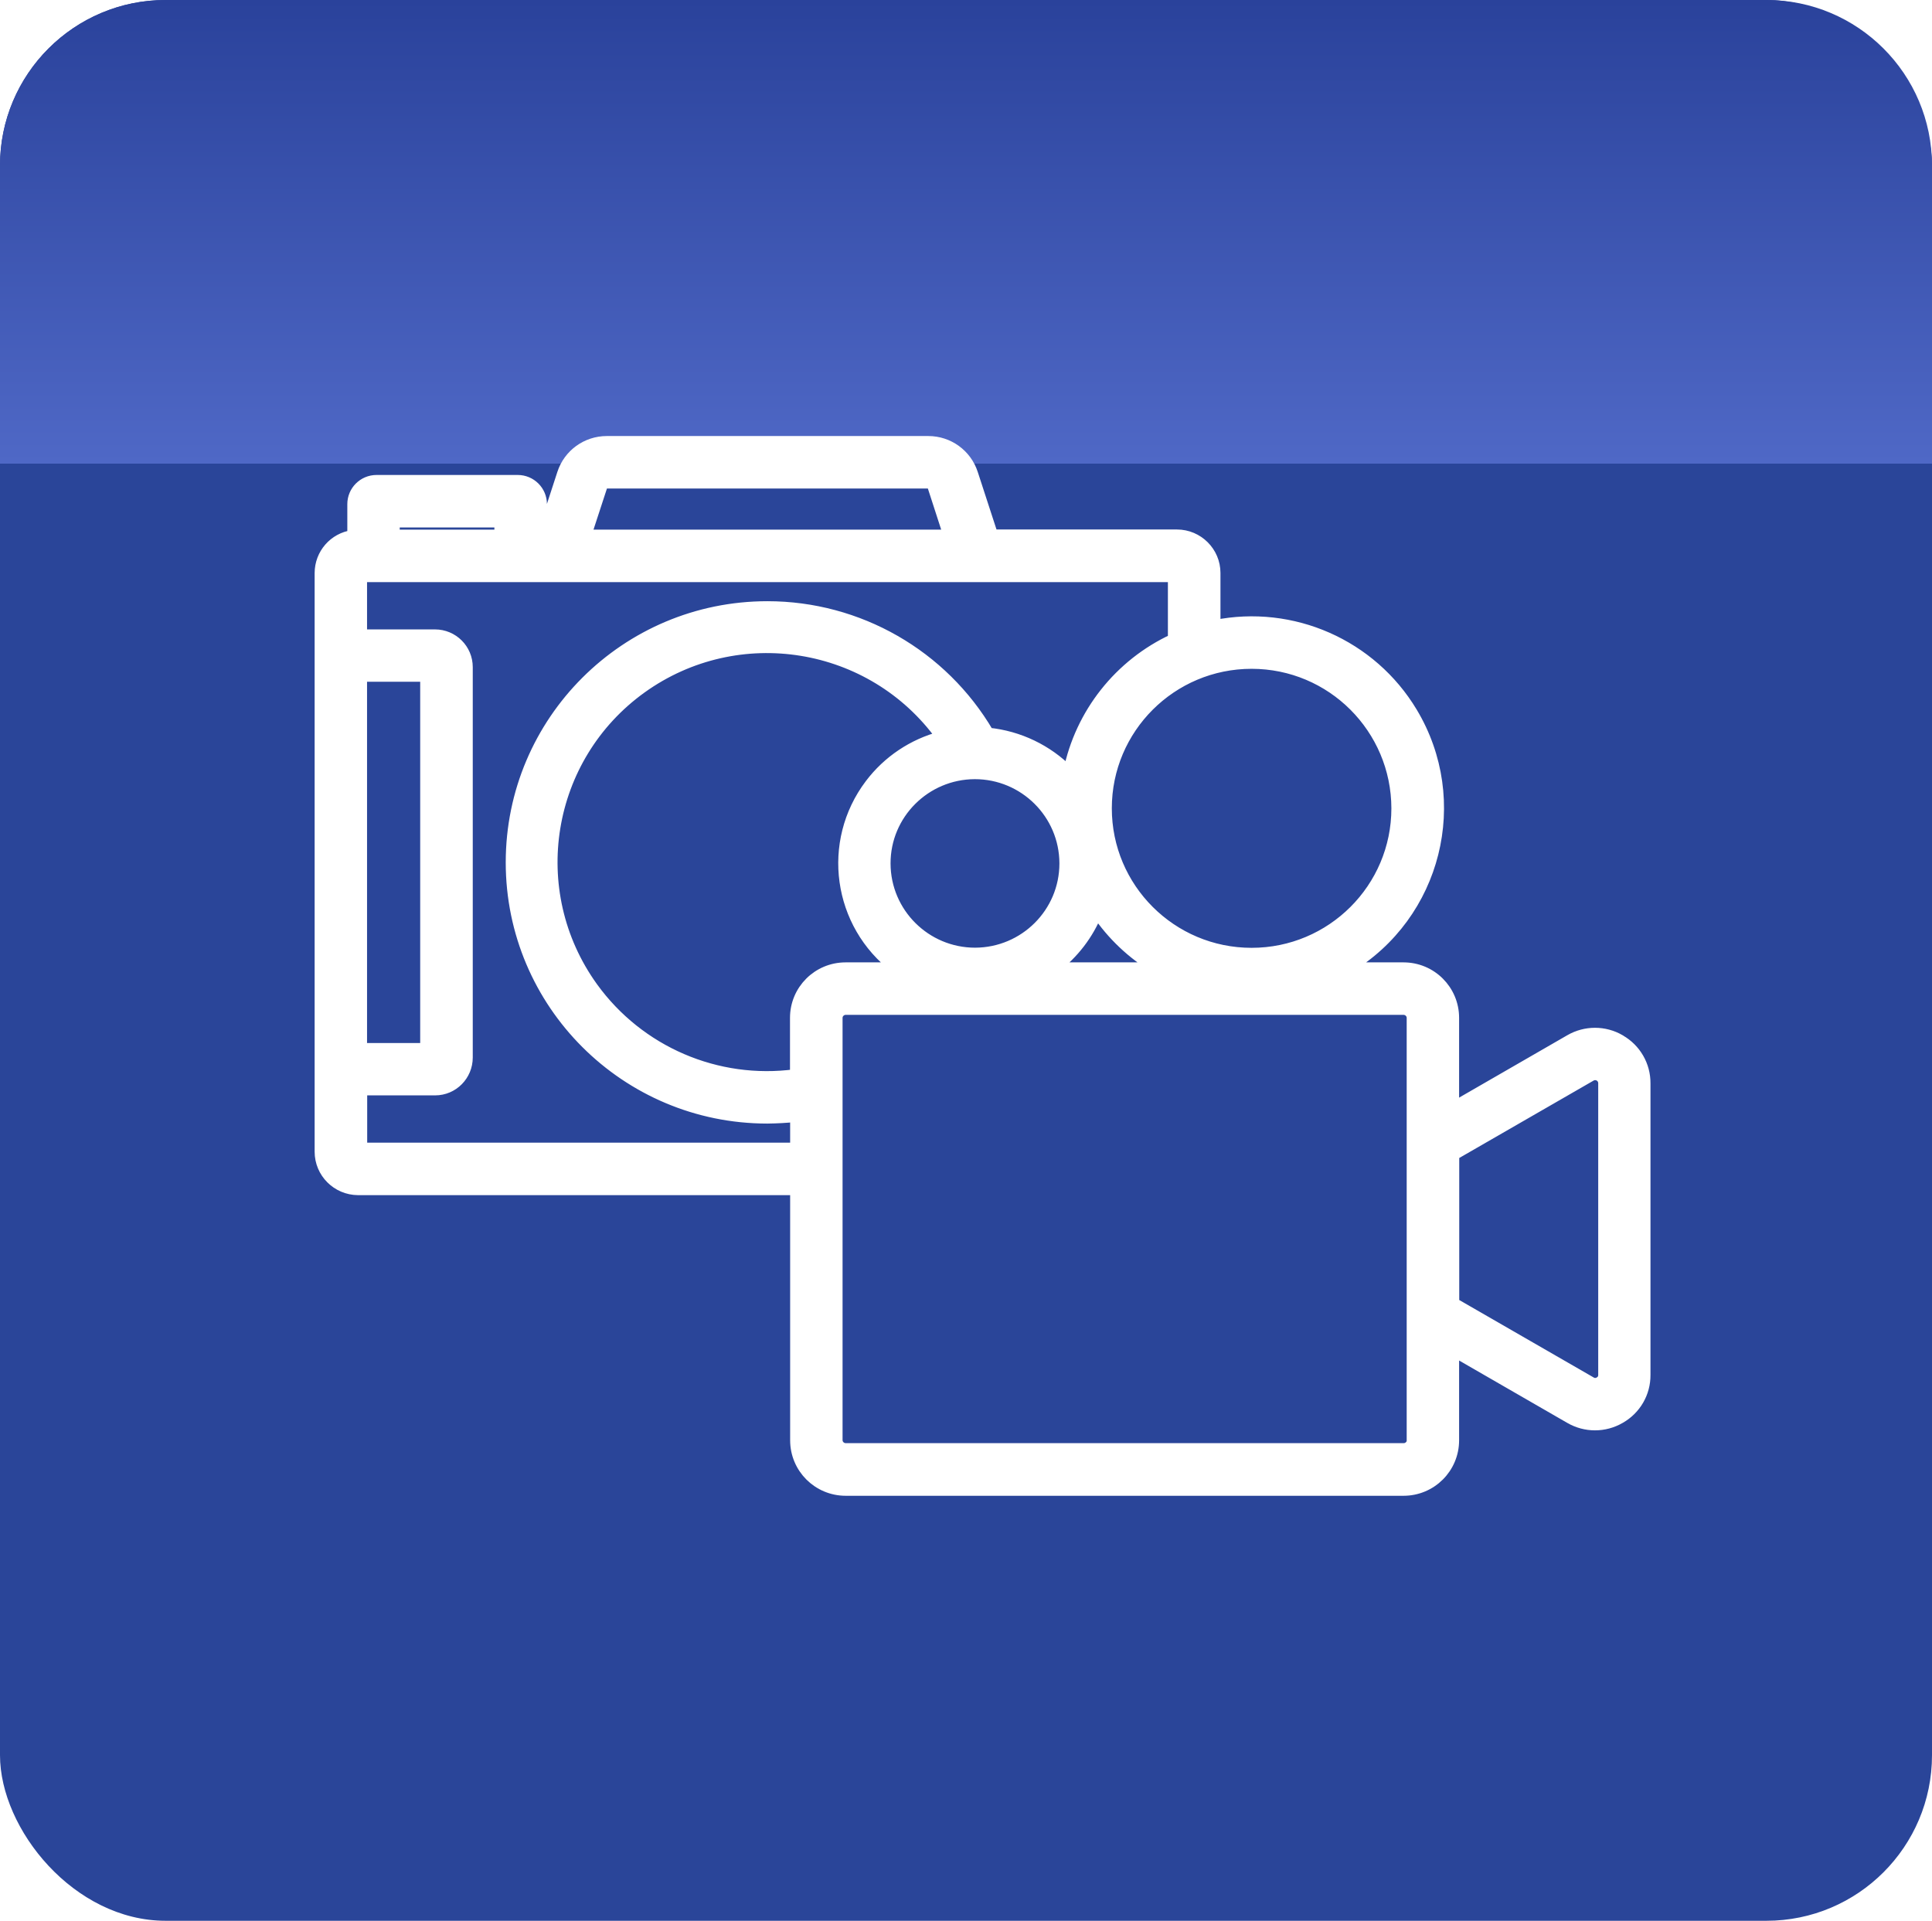 <?xml version="1.0" encoding="UTF-8"?> <svg xmlns="http://www.w3.org/2000/svg" width="175" height="174" viewBox="0 0 175 174" fill="none"><rect width="175" height="174" rx="15" fill="#2A4599"></rect><path d="M0 15C0 6.716 6.716 0 15 0H160C168.284 0 175 6.716 175 15V42H0V15Z" fill="url(#paint0_linear_269_1554)"></path><g filter="url(#filter0_d_269_1554)"><path fill-rule="evenodd" clip-rule="evenodd" d="M143.266 124.538C143.279 124.817 143.133 125.083 142.879 125.216C142.639 125.363 142.346 125.363 142.106 125.216L129.678 118.055V104.611L142.106 97.45C142.479 97.237 142.946 97.37 143.159 97.729C143.226 97.849 143.266 97.982 143.266 98.115V124.538ZM125.931 130.461C125.931 130.887 125.571 131.233 125.144 131.233H74.605C74.178 131.233 73.819 130.887 73.819 130.461V92.205C73.819 91.779 74.178 91.433 74.605 91.433H125.131C125.557 91.433 125.918 91.779 125.918 92.205V130.461H125.931ZM30.747 104.012H70.071V101.137C69.218 101.23 68.365 101.27 67.511 101.283C54.696 101.283 44.309 90.914 44.309 78.123C44.309 65.331 54.696 54.962 67.511 54.962C75.752 54.962 83.366 59.327 87.527 66.422C90.287 66.702 92.861 67.94 94.807 69.91C95.874 64.638 99.408 60.179 104.288 57.916V52.233H30.747V57.517H37.401C39.015 57.517 40.322 58.822 40.322 60.432V95.799C40.322 97.41 39.028 98.728 37.414 98.728H30.76V104.012H30.747ZM30.747 61.258H36.561V94.987H30.747V61.258ZM43.282 47.281V48.479H33.707V47.281H43.282ZM52.51 44.073C52.563 43.873 52.749 43.74 52.95 43.754H82.073C82.273 43.754 82.459 43.873 82.513 44.073L83.94 48.479H51.069L52.51 44.073ZM124.531 73.224C124.531 80.478 118.637 86.362 111.369 86.362C104.102 86.362 98.208 80.478 98.208 73.224C98.208 65.97 104.102 60.086 111.369 60.086C118.637 60.086 124.517 65.97 124.531 73.224ZM97.368 82.648C98.755 84.698 100.568 86.415 102.688 87.68H93.514C95.234 86.375 96.568 84.632 97.368 82.648ZM86.326 86.349C81.833 86.349 78.179 82.715 78.166 78.229C78.152 73.743 81.806 70.096 86.3 70.083C90.794 70.083 94.447 73.716 94.461 78.202C94.461 78.202 94.461 78.202 94.461 78.216C94.461 82.701 90.82 86.335 86.326 86.349ZM70.058 92.205C70.058 89.703 72.085 87.68 74.592 87.68H79.152C73.912 83.726 72.872 76.286 76.832 71.054C78.432 68.938 80.699 67.421 83.273 66.742C76.992 58.036 64.831 56.053 56.096 62.322C47.376 68.592 45.389 80.731 51.669 89.45C55.87 95.267 62.937 98.315 70.058 97.357V92.205ZM144.733 94.215C143.333 93.403 141.613 93.403 140.212 94.215L129.665 100.298V92.205C129.665 89.703 127.638 87.68 125.131 87.68H120.09C128.091 82.888 130.691 72.519 125.891 64.532C122.21 58.409 115.063 55.254 108.049 56.665V51.9C108.049 50.01 106.502 48.466 104.609 48.466H87.9L86.087 42.902C85.526 41.171 83.913 40 82.086 40H52.963C51.136 40 49.523 41.171 48.962 42.902L47.149 48.466H47.042V45.67C47.042 44.486 46.082 43.527 44.895 43.527H32.107C30.92 43.527 29.96 44.486 29.96 45.67V48.519C28.267 48.745 27 50.196 27 51.913V104.332C27 106.222 28.534 107.753 30.427 107.766H70.071V130.474C70.071 132.977 72.098 135 74.605 135H125.131C127.638 135 129.665 132.977 129.665 130.474V122.381L140.212 128.464C141.613 129.276 143.333 129.276 144.733 128.464C146.146 127.666 147.013 126.175 147 124.551V98.142C147.013 96.518 146.146 95.027 144.746 94.229L144.733 94.215Z" fill="white"></path><path fill-rule="evenodd" clip-rule="evenodd" d="M143.266 124.538C143.279 124.817 143.133 125.083 142.879 125.216C142.639 125.363 142.346 125.363 142.106 125.216L129.678 118.055V104.611L142.106 97.45C142.479 97.237 142.946 97.37 143.159 97.729C143.226 97.849 143.266 97.982 143.266 98.115V124.538ZM125.931 130.461C125.931 130.887 125.571 131.233 125.144 131.233H74.605C74.178 131.233 73.819 130.887 73.819 130.461V92.205C73.819 91.779 74.178 91.433 74.605 91.433H125.131C125.557 91.433 125.918 91.779 125.918 92.205V130.461H125.931ZM30.747 104.012H70.071V101.137C69.218 101.23 68.365 101.27 67.511 101.283C54.696 101.283 44.309 90.914 44.309 78.123C44.309 65.331 54.696 54.962 67.511 54.962C75.752 54.962 83.366 59.327 87.527 66.422C90.287 66.702 92.861 67.94 94.807 69.91C95.874 64.638 99.408 60.179 104.288 57.916V52.233H30.747V57.517H37.401C39.015 57.517 40.322 58.822 40.322 60.432V95.799C40.322 97.41 39.028 98.728 37.414 98.728H30.76V104.012H30.747ZM30.747 61.258H36.561V94.987H30.747V61.258ZM43.282 47.281V48.479H33.707V47.281H43.282ZM52.51 44.073C52.563 43.873 52.749 43.74 52.95 43.754H82.073C82.273 43.754 82.459 43.873 82.513 44.073L83.94 48.479H51.069L52.51 44.073ZM124.531 73.224C124.531 80.478 118.637 86.362 111.369 86.362C104.102 86.362 98.208 80.478 98.208 73.224C98.208 65.97 104.102 60.086 111.369 60.086C118.637 60.086 124.517 65.97 124.531 73.224ZM97.368 82.648C98.755 84.698 100.568 86.415 102.688 87.68H93.514C95.234 86.375 96.568 84.632 97.368 82.648ZM86.326 86.349C81.833 86.349 78.179 82.715 78.166 78.229C78.152 73.743 81.806 70.096 86.3 70.083C90.794 70.083 94.447 73.716 94.461 78.202C94.461 78.202 94.461 78.202 94.461 78.216C94.461 82.701 90.82 86.335 86.326 86.349ZM70.058 92.205C70.058 89.703 72.085 87.68 74.592 87.68H79.152C73.912 83.726 72.872 76.286 76.832 71.054C78.432 68.938 80.699 67.421 83.273 66.742C76.992 58.036 64.831 56.053 56.096 62.322C47.376 68.592 45.389 80.731 51.669 89.45C55.87 95.267 62.937 98.315 70.058 97.357V92.205ZM144.733 94.215C143.333 93.403 141.613 93.403 140.212 94.215L129.665 100.298V92.205C129.665 89.703 127.638 87.68 125.131 87.68H120.09C128.091 82.888 130.691 72.519 125.891 64.532C122.21 58.409 115.063 55.254 108.049 56.665V51.9C108.049 50.01 106.502 48.466 104.609 48.466H87.9L86.087 42.902C85.526 41.171 83.913 40 82.086 40H52.963C51.136 40 49.523 41.171 48.962 42.902L47.149 48.466H47.042V45.67C47.042 44.486 46.082 43.527 44.895 43.527H32.107C30.92 43.527 29.96 44.486 29.96 45.67V48.519C28.267 48.745 27 50.196 27 51.913V104.332C27 106.222 28.534 107.753 30.427 107.766H70.071V130.474C70.071 132.977 72.098 135 74.605 135H125.131C127.638 135 129.665 132.977 129.665 130.474V122.381L140.212 128.464C141.613 129.276 143.333 129.276 144.733 128.464C146.146 127.666 147.013 126.175 147 124.551V98.142C147.013 96.518 146.146 95.027 144.746 94.229L144.733 94.215Z" stroke="white"></path></g><defs><filter id="filter0_d_269_1554" x="26.5" y="38.5" width="124" height="98" filterUnits="userSpaceOnUse" color-interpolation-filters="sRGB"><feFlood flood-opacity="0" result="BackgroundImageFix"></feFlood><feColorMatrix in="SourceAlpha" type="matrix" values="0 0 0 0 0 0 0 0 0 0 0 0 0 0 0 0 0 0 127 0" result="hardAlpha"></feColorMatrix><feOffset dx="2"></feOffset><feGaussianBlur stdDeviation="0.5"></feGaussianBlur><feComposite in2="hardAlpha" operator="out"></feComposite><feColorMatrix type="matrix" values="0 0 0 0 0 0 0 0 0 0 0 0 0 0 0 0 0 0 0.25 0"></feColorMatrix><feBlend mode="normal" in2="BackgroundImageFix" result="effect1_dropShadow_269_1554"></feBlend><feBlend mode="normal" in="SourceGraphic" in2="effect1_dropShadow_269_1554" result="shape"></feBlend></filter><linearGradient id="paint0_linear_269_1554" x1="87.5" y1="0" x2="87.5" y2="42" gradientUnits="userSpaceOnUse"><stop stop-color="#2A429B"></stop><stop offset="1" stop-color="#4F68C6"></stop></linearGradient></defs></svg> 
